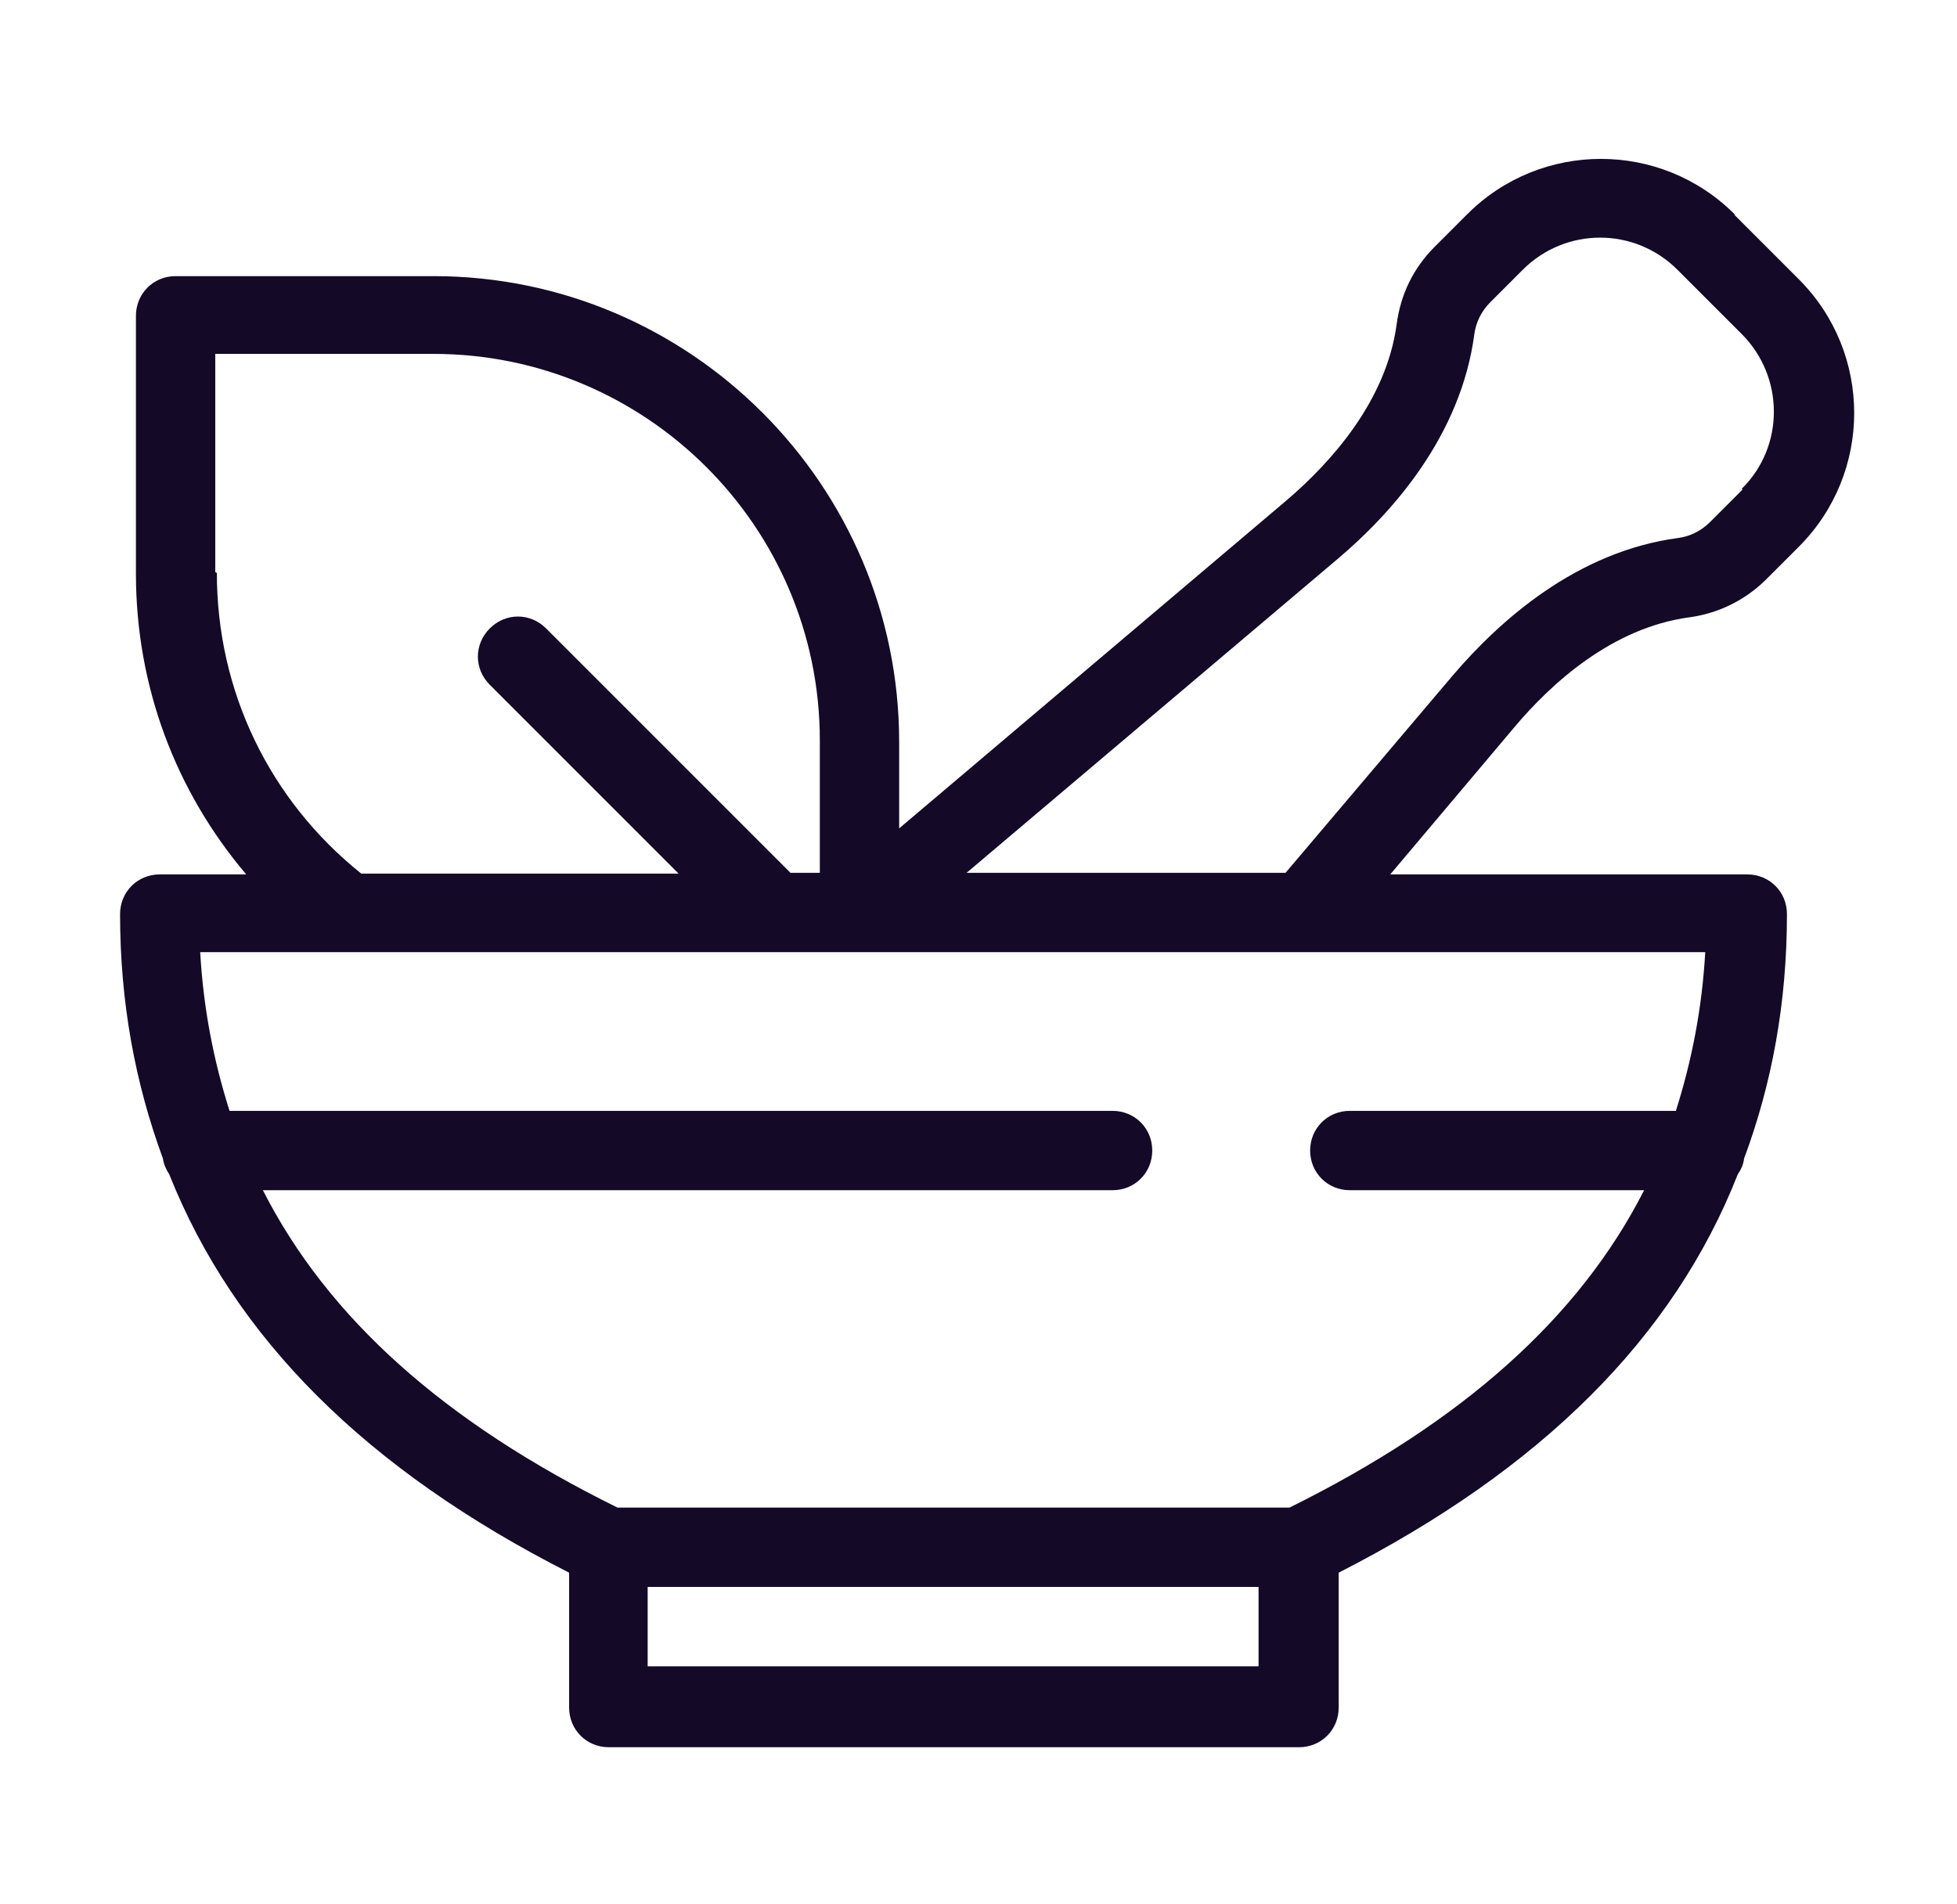 <svg xmlns="http://www.w3.org/2000/svg" fill="none" viewBox="0 0 37 36" height="36" width="37">
<path fill="#140A27" d="M32.795 4.05C31.4 2.655 29.135 2.655 27.74 4.05L27.125 4.665C26.72 5.07 26.48 5.565 26.405 6.135C26.21 7.575 25.175 8.73 24.335 9.45L17 15.66V14.025C17 9.18 13.055 5.22 8.195 5.22H3.32C2.9 5.22 2.57 5.55 2.57 5.97V10.845C2.57 12.975 3.32 14.955 4.655 16.53H3.02C2.6 16.53 2.27 16.86 2.27 17.28C2.27 18.945 2.555 20.475 3.08 21.9C3.095 22.005 3.14 22.11 3.2 22.2C4.43 25.29 6.92 27.78 10.76 29.73V32.28C10.76 32.7 11.09 33.03 11.51 33.03H24.56C24.98 33.03 25.31 32.7 25.31 32.28V29.73C29.135 27.78 31.64 25.29 32.855 22.2C32.915 22.11 32.96 22.02 32.975 21.9C33.5 20.49 33.785 18.96 33.785 17.28C33.785 16.86 33.455 16.53 33.035 16.53H26.285L28.625 13.755C29.33 12.915 30.485 11.865 31.94 11.67C32.495 11.595 33.005 11.34 33.395 10.95L34.01 10.335C35.405 8.94 35.405 6.675 34.01 5.28L32.795 4.065V4.05ZM4.07 10.815V6.69H8.195C12.215 6.69 15.5 9.96 15.5 13.995V16.5H14.945L10.325 11.88C10.025 11.58 9.56 11.58 9.26 11.88C8.96 12.18 8.96 12.645 9.26 12.945L12.83 16.515H6.83C5.09 15.12 4.1 13.065 4.1 10.83L4.07 10.815ZM23.795 31.5H12.245V30H23.795V31.5ZM31.7 21H25.52C25.1 21 24.77 21.33 24.77 21.75C24.77 22.17 25.1 22.5 25.52 22.5H31.085C29.855 24.915 27.65 26.88 24.38 28.5H11.675C8.39 26.88 6.2 24.915 4.97 22.5H21.035C21.455 22.5 21.785 22.17 21.785 21.75C21.785 21.33 21.455 21 21.035 21H4.34C4.04 20.055 3.845 19.065 3.785 18H32.24C32.18 19.065 31.985 20.055 31.685 21H31.7ZM32.945 9.255L32.33 9.87C32.165 10.035 31.955 10.14 31.73 10.17C29.81 10.425 28.355 11.73 27.47 12.765L24.305 16.5H18.275L25.28 10.575C26.33 9.69 27.62 8.235 27.875 6.315C27.905 6.09 28.01 5.88 28.175 5.715L28.79 5.1C29.6 4.29 30.905 4.29 31.715 5.1L32.93 6.315C33.74 7.125 33.74 8.445 32.93 9.24L32.945 9.255Z"></path>
</svg>
